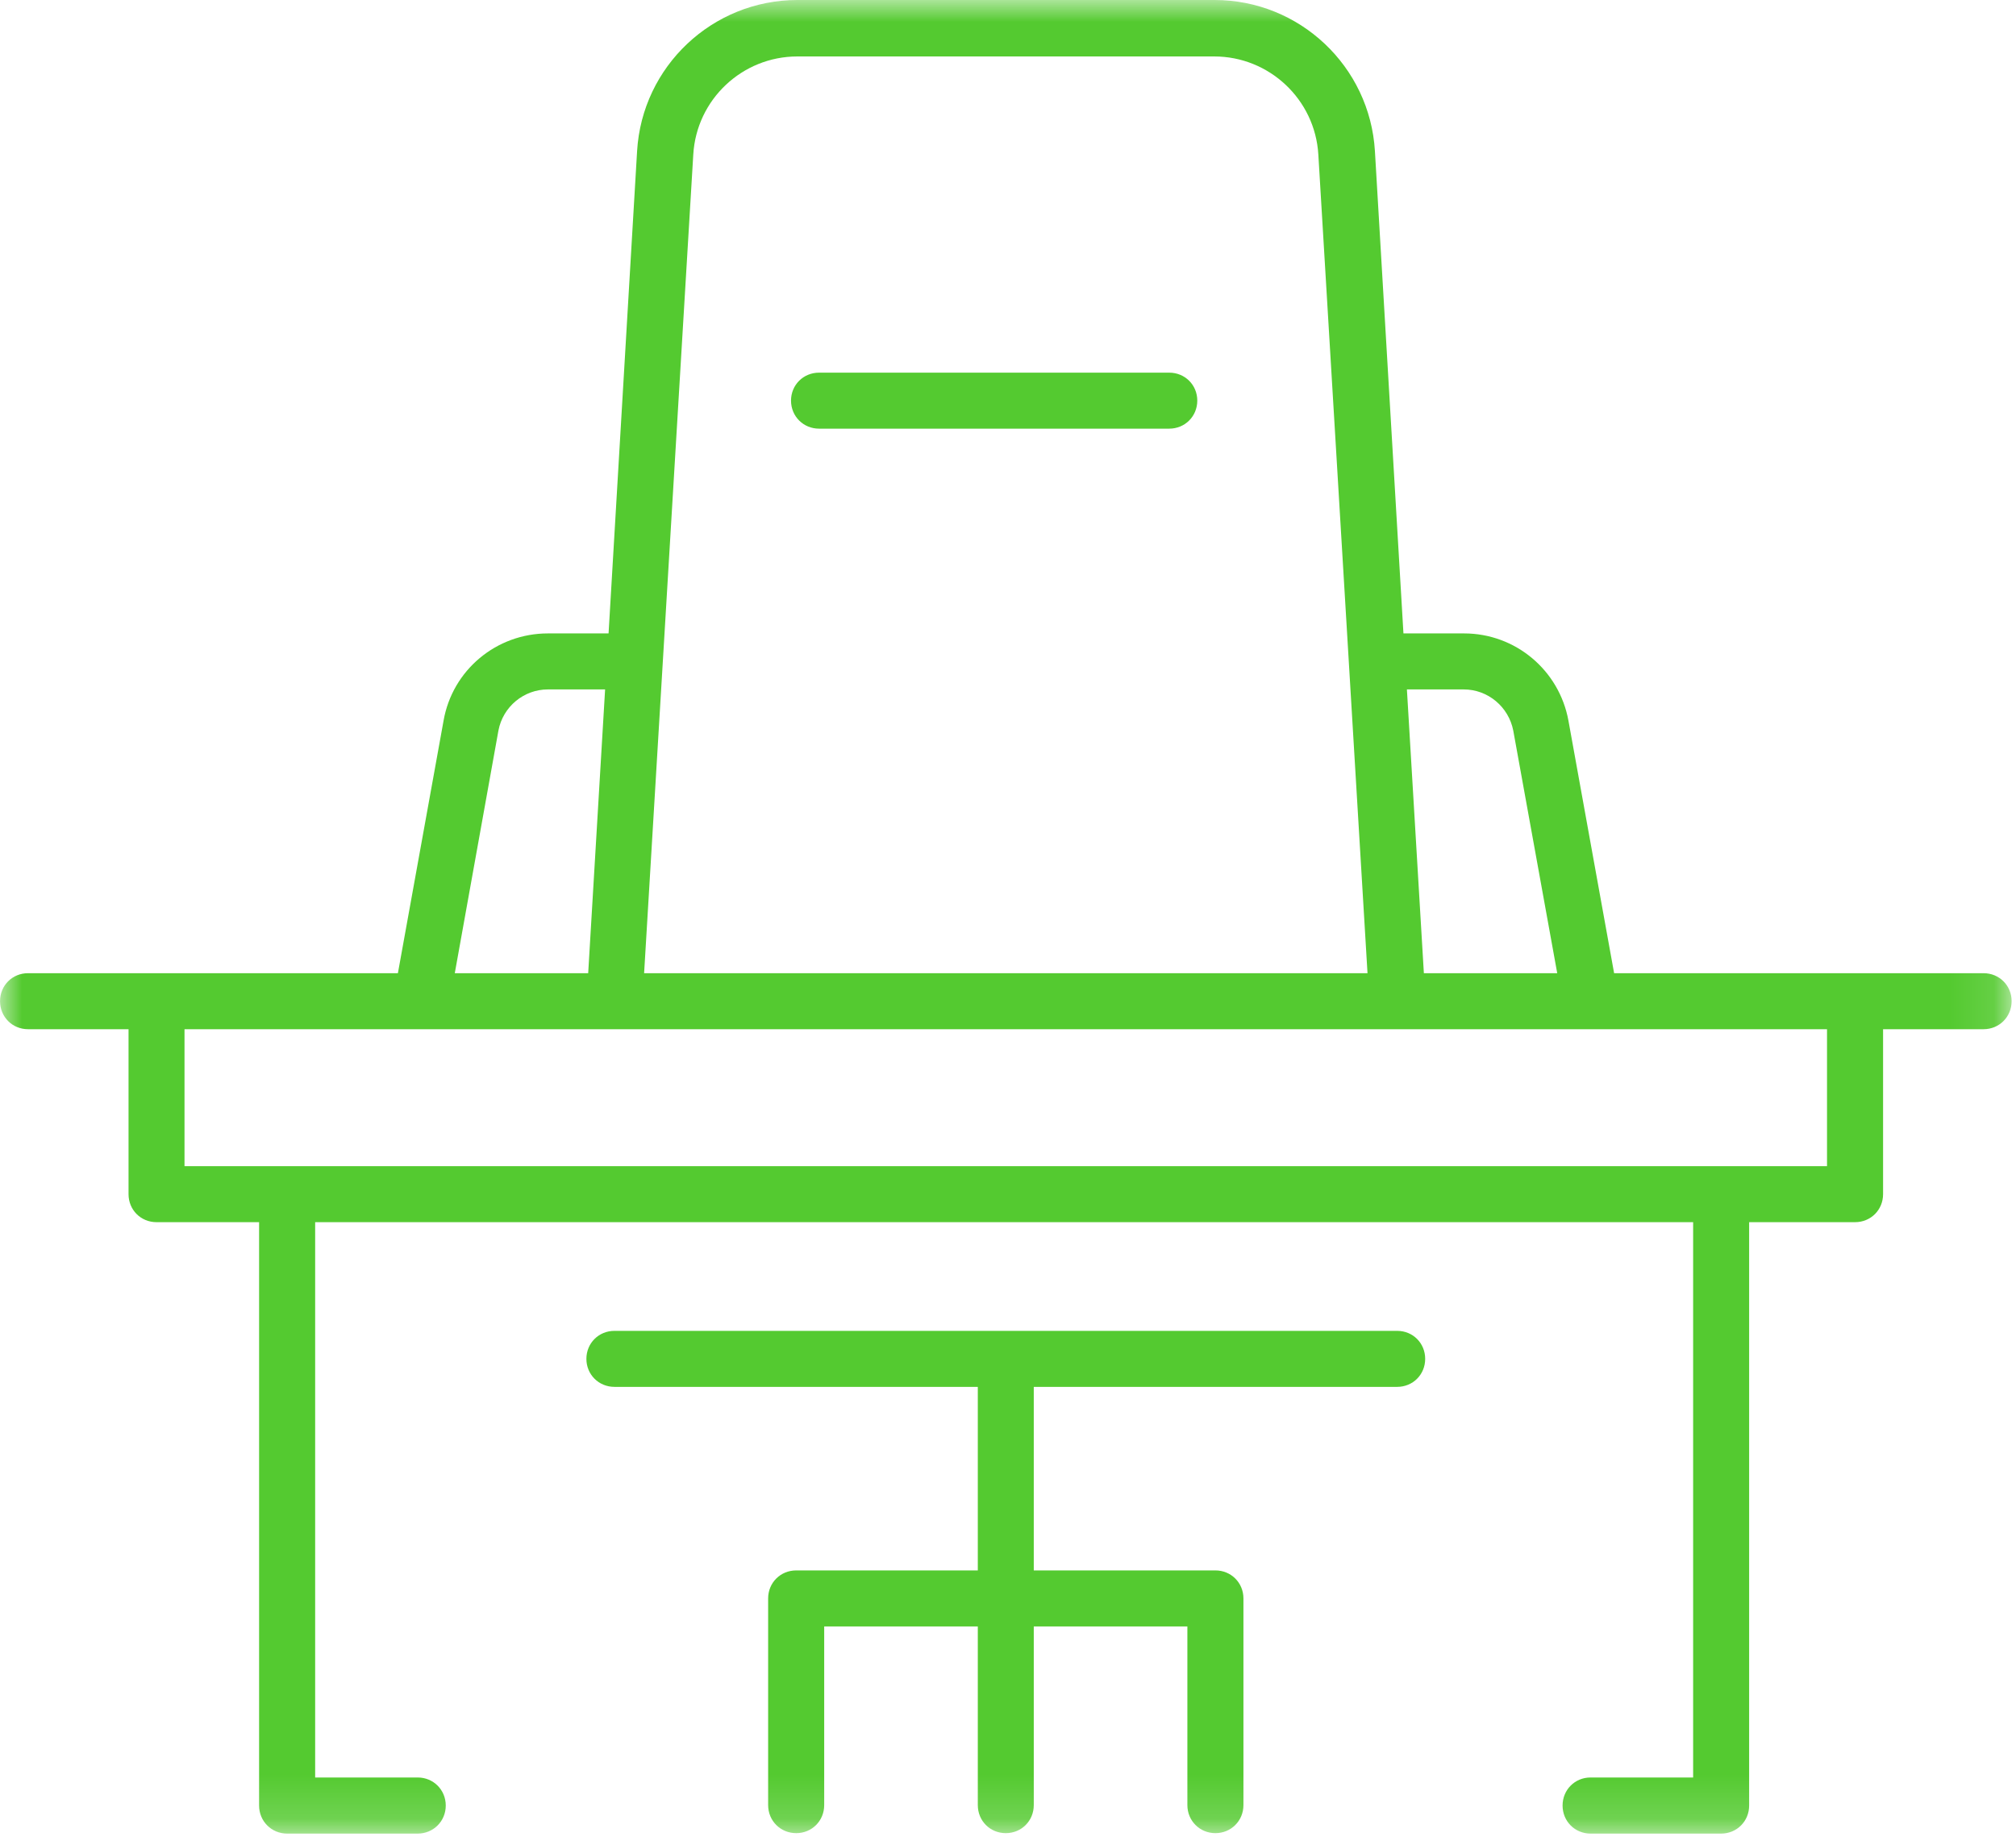 <?xml version="1.0" encoding="UTF-8"?> <svg xmlns="http://www.w3.org/2000/svg" xmlns:xlink="http://www.w3.org/1999/xlink" width="46px" height="42px" viewBox="0 0 46 42"><!-- Generator: Sketch 54.1 (76490) - https://sketchapp.com --><title>Group 3</title><desc>Created with Sketch.</desc><defs><polygon id="path-1" points="0.001 0 45.899 0 45.899 41.838 0.001 41.838"></polygon></defs><g id="Desk" stroke="none" stroke-width="1" fill="none" fill-rule="evenodd"><g id="Quem-somos" transform="translate(-380, -2317)"><g id="Group-3" transform="translate(380, 2317)"><mask id="mask-2" fill="white"><use xlink:href="#path-1"></use></mask><g id="Clip-2"></g><path d="M18.689,9.781 C18.331,9.781 18.049,9.5 18.049,9.141 C18.049,8.783 18.331,8.503 18.689,8.503 L26.678,8.503 C27.038,8.503 27.319,8.783 27.319,9.141 C27.319,9.5 27.038,9.781 26.678,9.781 L18.689,9.781 Z M27.733,41.828 C27.375,41.828 27.093,41.547 27.093,41.188 L27.093,37.111 L23.588,37.111 L23.588,41.188 C23.588,41.547 23.308,41.828 22.95,41.828 C22.59,41.828 22.311,41.547 22.311,41.188 L22.311,37.111 L18.806,37.111 L18.806,41.188 C18.806,41.547 18.526,41.828 18.168,41.828 C17.808,41.828 17.527,41.547 17.527,41.188 L17.527,36.472 C17.527,36.114 17.808,35.833 18.168,35.833 L22.311,35.833 L22.311,31.645 L14.02,31.645 C13.662,31.645 13.38,31.364 13.38,31.006 C13.38,30.647 13.662,30.367 14.02,30.367 L31.88,30.367 C32.239,30.367 32.519,30.647 32.519,31.006 C32.519,31.364 32.239,31.645 31.88,31.645 L23.588,31.645 L23.588,35.833 L27.733,35.833 C28.09,35.833 28.372,36.114 28.372,36.472 L28.372,41.188 C28.372,41.547 28.09,41.828 27.733,41.828 L27.733,41.828 Z M13.421,22.206 L13.807,15.731 L12.502,15.731 C11.95,15.731 11.476,16.126 11.373,16.669 L10.377,22.206 L13.421,22.206 Z M31.203,22.206 L30.081,3.525 C30.006,2.27 28.962,1.288 27.704,1.288 L18.195,1.288 C16.936,1.288 15.893,2.27 15.819,3.525 L14.697,22.206 L31.203,22.206 Z M35.532,22.206 L34.529,16.671 C34.423,16.127 33.95,15.731 33.398,15.731 L32.102,15.731 L32.489,22.206 L35.532,22.206 Z M4.21,26.609 L41.688,26.609 L41.688,23.484 L4.21,23.484 L4.21,26.609 Z M36.292,41.838 C35.934,41.838 35.654,41.556 35.654,41.198 C35.654,40.84 35.934,40.558 36.292,40.558 L38.633,40.558 L38.633,27.887 L7.191,27.887 L7.191,40.558 L9.531,40.558 C9.889,40.558 10.171,40.84 10.171,41.198 C10.171,41.556 9.889,41.838 9.531,41.838 L6.551,41.838 C6.194,41.838 5.912,41.556 5.912,41.198 L5.912,27.887 L3.571,27.887 C3.212,27.887 2.933,27.606 2.933,27.248 L2.933,23.484 L0.639,23.484 C0.281,23.484 0.001,23.203 0.001,22.844 C0.001,22.486 0.281,22.206 0.639,22.206 L9.079,22.206 L10.121,16.444 C10.322,15.291 11.325,14.453 12.502,14.453 L13.886,14.453 L14.537,3.446 C14.652,1.513 16.258,0 18.195,0 L27.713,0 C29.651,0 31.256,1.513 31.372,3.446 L32.023,14.453 L33.407,14.453 C34.577,14.453 35.578,15.291 35.788,16.445 L36.83,22.206 L45.26,22.206 C45.618,22.206 45.9,22.486 45.9,22.844 C45.9,23.203 45.618,23.484 45.26,23.484 L42.967,23.484 L42.967,27.248 C42.967,27.606 42.687,27.887 42.328,27.887 L39.911,27.887 L39.911,41.198 C39.911,41.556 39.63,41.838 39.273,41.838 L36.292,41.838 Z" id="Fill-1" fill="#54CA30" mask="url(#mask-2)"></path></g></g></g></svg> 
